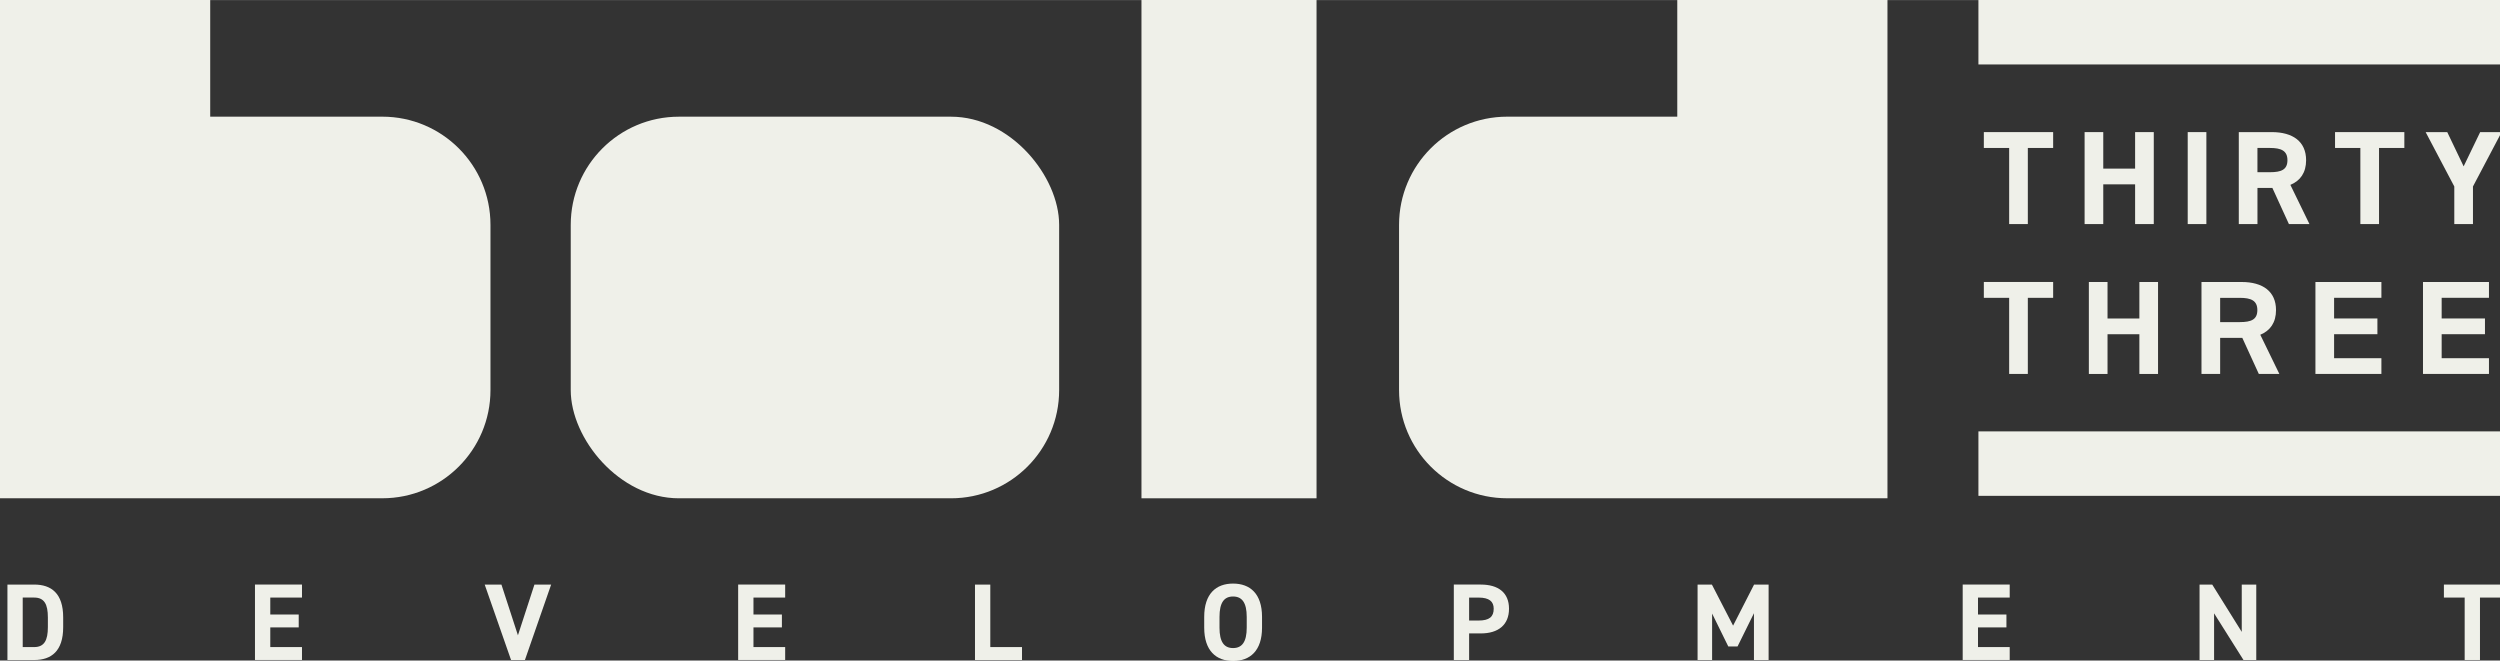 <svg version="1.1" xmlns="http://www.w3.org/2000/svg" xmlns:xlink="http://www.w3.org/1999/xlink" width="1191.47px" height="314.81px" viewBox="0,0,256,67.633"><rect x="0" y="0" width="256" height="67.633" fill="#333333" stroke="none"/><g fill="#eff0e9" fill-rule="nonzero" stroke="none" stroke-width="1" stroke-linecap="butt" stroke-linejoin="miter" stroke-miterlimit="10" stroke-dasharray="" stroke-dashoffset="0" font-family="none" font-weight="none" font-size="none" text-anchor="none" style="mix-blend-mode: normal"><g transform="translate(0,-0.004) scale(0.215,0.215)"><rect x="942.28" y="205.46" width="249.19" height="30.7"></rect><rect x="942.28" y="0" width="249.19" height="30.7"></rect><g><path d="M182.08,55.58h-81.96v-55.58h-100.12v52.09v185.23h0.98h99.14h81.96c28.45,0 51.52,-23.07 51.52,-51.52v-78.71c0,-28.45 -23.07,-51.52 -51.52,-51.52z"></path><rect x="271.83" y="55.58" width="232.62" height="181.75" rx="51.52" ry="51.52"></rect><path d="M543.66,52.09v185.24h83.38v-181.75v-55.58h-83.38z"></path><path d="M798.85,0v52.09v3.48h-80.99c-28.45,0 -51.52,23.07 -51.52,51.52v78.71c0,28.45 23.07,51.52 51.52,51.52h80.99h100.11v-130.22v-51.51v-55.59z"></path></g><g><path d="M3.54,314.34v-35.92h12.75c8.12,0 13.8,4.16 13.8,15.62v4.69c0,11.4 -5.67,15.62 -13.8,15.62h-12.75zM22.8,298.72v-4.69c0,-6.19 -1.67,-9.42 -6.51,-9.42h-5.47v23.58h5.47c4.84,0 6.51,-3.28 6.51,-9.47z"></path><path d="M143.83,278.42v6.19h-15.1v8.07h13.54v6.14h-13.54v9.37h15.1v6.14h-22.39v-35.92h22.39z"></path><path d="M238.82,278.42l7.86,24.16l7.86,-24.16h7.96l-12.49,35.92h-6.61l-12.55,-35.92h7.96z"></path><path d="M373.96,278.42v6.19h-15.1v8.07h13.54v6.14h-13.54v9.37h15.1v6.14h-22.39v-35.92h22.39z"></path><path d="M471.66,308.2h15.1v6.14h-22.39v-35.92h7.29z"></path><path d="M587.28,314.81c-8.07,0 -13.74,-4.89 -13.74,-15.88v-5.1c0,-11.09 5.67,-15.88 13.74,-15.88c8.07,0 13.8,4.79 13.8,15.88v5.1c0,10.98 -5.67,15.88 -13.8,15.88zM580.82,298.93c0,6.87 2.24,9.73 6.46,9.73c4.22,0 6.51,-2.86 6.51,-9.73v-5.1c0,-6.87 -2.29,-9.73 -6.51,-9.73c-4.22,0 -6.46,2.86 -6.46,9.73z"></path><path d="M699.71,301.69v12.65h-7.29v-35.92h12.86c8.28,0 13.43,3.8 13.43,11.5c0,7.7 -5.1,11.77 -13.43,11.77zM704.24,295.55c5.05,0 7.18,-1.77 7.18,-5.62c0,-3.44 -2.13,-5.31 -7.18,-5.31h-4.53v10.93z"></path><path d="M825.43,297.99l10,-19.57h6.92v35.92h-6.98v-22.28l-7.81,15.83h-4.42l-7.7,-15.67v22.12h-6.92v-35.92h6.82l10.1,19.57z"></path><path d="M957.18,278.42v6.19h-15.1v8.07h13.54v6.14h-13.54v9.37h15.1v6.14h-22.39v-35.92h22.39z"></path><path d="M1074.61,278.42v35.92h-6.09l-14,-22.23v22.23h-6.92v-35.92h6.04l14.06,22.54v-22.54h6.92z"></path><path d="M1191.05,278.42v6.19h-9.89v29.73h-7.29v-29.73h-9.89v-6.19z"></path></g><g><path d="M977.87,62.92v7.55h-12.06v36.25h-8.89v-36.25h-12.06v-7.55z"></path><path d="M1001.74,80.31h15.17v-17.39h8.89v43.8h-8.89v-18.92h-15.17v18.92h-8.89v-43.8h8.89z"></path><path d="M1050.85,106.72h-8.89v-43.8h8.89z"></path><path d="M1090.16,106.72l-7.87,-17.2h-7.11v17.2h-8.89v-43.8h15.68c10.09,0 16.38,4.51 16.38,13.39c0,5.9 -2.73,9.78 -7.49,11.74l9.08,18.66h-9.77zM1081.14,82.02c5.27,0 8.32,-1.14 8.32,-5.71c0,-4.57 -3.05,-5.84 -8.32,-5.84h-5.97v11.56h5.97z"></path><path d="M1145.14,62.92v7.55h-12.06v36.25h-8.89v-36.25h-12.06v-7.55z"></path><path d="M1165.57,62.92l7.81,16.31l7.87,-16.31h10.22l-13.65,25.9v17.9h-8.89v-17.9l-13.65,-25.9h10.28z"></path><path d="M977.87,134.3v7.55h-12.06v36.25h-8.89v-36.25h-12.06v-7.55z"></path><path d="M1003.77,151.7h15.17v-17.39h8.89v43.8h-8.89v-18.92h-15.17v18.92h-8.89v-43.8h8.89z"></path><path d="M1075.83,178.11l-7.87,-17.2h-10.55v17.2h-8.89v-43.8h19.12c10.09,0 16.38,4.51 16.38,13.39c0,5.9 -2.73,9.78 -7.49,11.74l9.08,18.66h-9.77zM1066.81,153.41c5.27,0 8.32,-1.14 8.32,-5.71c0,-4.57 -3.05,-5.84 -8.32,-5.84h-9.4v11.56h9.4z"></path><path d="M1134.21,134.3v7.55h-22.53v9.84h20.63v7.49h-20.63v11.43h22.53v7.49h-31.42v-43.8z"></path><path d="M1185.44,134.3v7.55h-22.53v9.84h20.63v7.49h-20.63v11.43h22.53v7.49h-31.42v-43.8z"></path></g></g></g></svg>